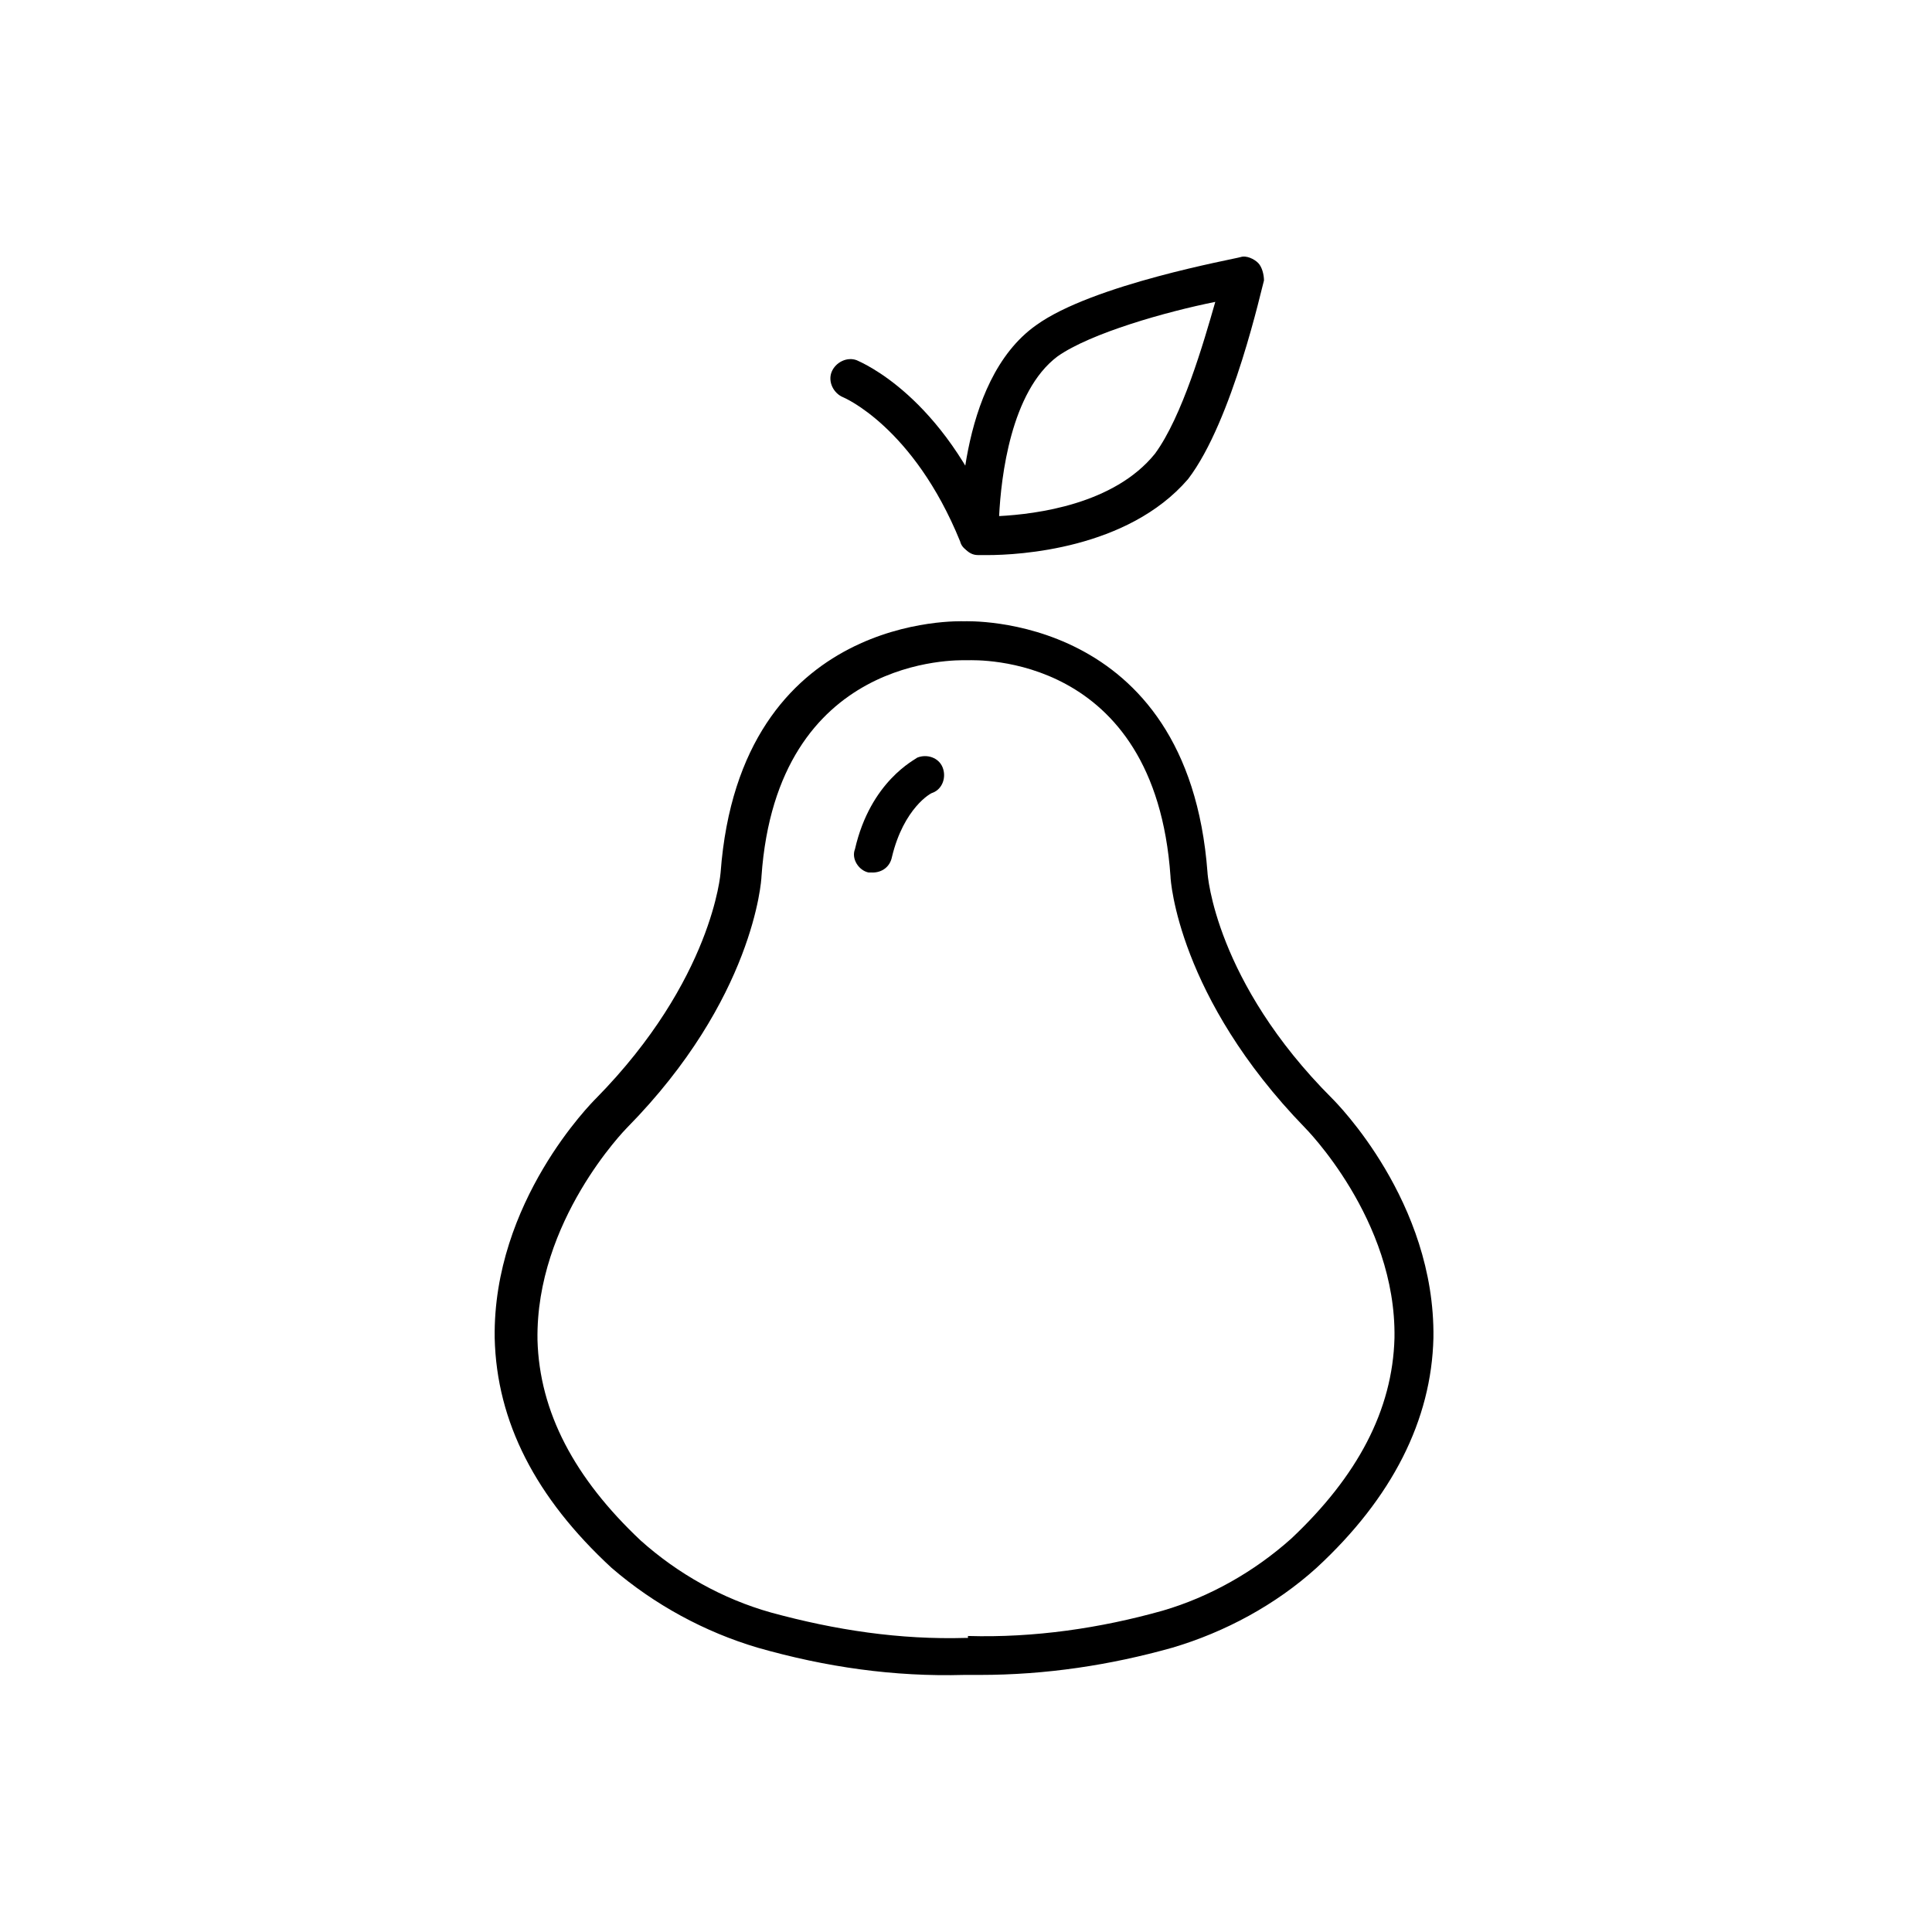 <!-- Generated by IcoMoon.io -->
<svg version="1.1" xmlns="http://www.w3.org/2000/svg" width="64" height="64" viewBox="0 0 64 64">
<title>icon-pear</title>
<path d="M32.71 18.387c-0.194 0-0.258 0-0.323 0-0.323 0-0.581-0.323-0.581-0.645 0-0.194-0.129-5.097 2.516-6.968 1.871-1.355 6.581-2.194 6.774-2.258s0.452 0.065 0.581 0.194c0.129 0.129 0.194 0.387 0.194 0.581-0.065 0.194-1.032 4.645-2.516 6.581-2 2.323-5.613 2.516-6.645 2.516zM40.258 10c-1.613 0.323-4.129 1.032-5.226 1.806-1.548 1.161-1.871 4-1.935 5.29 1.226-0.064 3.806-0.387 5.161-2.064 0 0 0 0 0 0 0.903-1.226 1.613-3.677 2-5.032z"></path>
<path d="M32.387 18.323c-0.258 0-0.516-0.129-0.581-0.387-1.548-3.806-3.871-4.774-3.871-4.774-0.323-0.129-0.516-0.516-0.387-0.839s0.516-0.516 0.839-0.387c0.129 0.065 2.839 1.161 4.581 5.484 0.129 0.323 0 0.71-0.323 0.839-0.065 0.064-0.194 0.064-0.258 0.064z"></path>
<path d="M32.452 55.484c-0.129 0-0.258 0-0.387 0h-0.129c-2.323 0.065-4.581-0.258-6.839-0.903-1.742-0.516-3.419-1.419-4.839-2.645-2.516-2.323-3.806-4.839-3.871-7.613-0.064-4.516 3.226-7.806 3.355-7.935 3.871-3.935 4.129-7.484 4.129-7.484 0.645-8.645 8-8.323 8.064-8.323s7.419-0.323 8.065 8.323c0 0.064 0.258 3.613 4.129 7.484 0.129 0.129 3.419 3.419 3.355 7.935-0.065 2.71-1.355 5.29-3.871 7.613-1.355 1.226-3.032 2.129-4.774 2.645-2.065 0.581-4.194 0.903-6.387 0.903zM32.065 54.194c0 0 0 0 0 0 2.194 0.065 4.387-0.258 6.452-0.839 1.548-0.452 3.032-1.29 4.258-2.387 2.194-2.065 3.355-4.258 3.419-6.645 0.065-3.935-2.968-6.968-2.968-6.968-4.194-4.323-4.452-8.194-4.452-8.323-0.516-7.419-6.452-7.161-6.71-7.161 0 0-0.065 0-0.065 0-0.258 0-6.258-0.194-6.774 7.161 0 0.129-0.258 4.064-4.452 8.323-0.064 0.065-3.032 3.097-2.968 7.032 0.064 2.387 1.226 4.581 3.419 6.645 1.226 1.097 2.71 1.935 4.323 2.387 2.129 0.581 4.258 0.903 6.452 0.839h0.065z"></path>
<path d="M28.903 28.903c-0.064 0-0.129 0-0.129 0-0.323-0.064-0.581-0.452-0.452-0.774 0.516-2.258 2-2.968 2.064-3.032 0.323-0.129 0.71 0 0.839 0.323s0 0.71-0.323 0.839c-0.064 0-0.968 0.516-1.355 2.129-0.064 0.323-0.323 0.516-0.645 0.516z"></path>
</svg>
